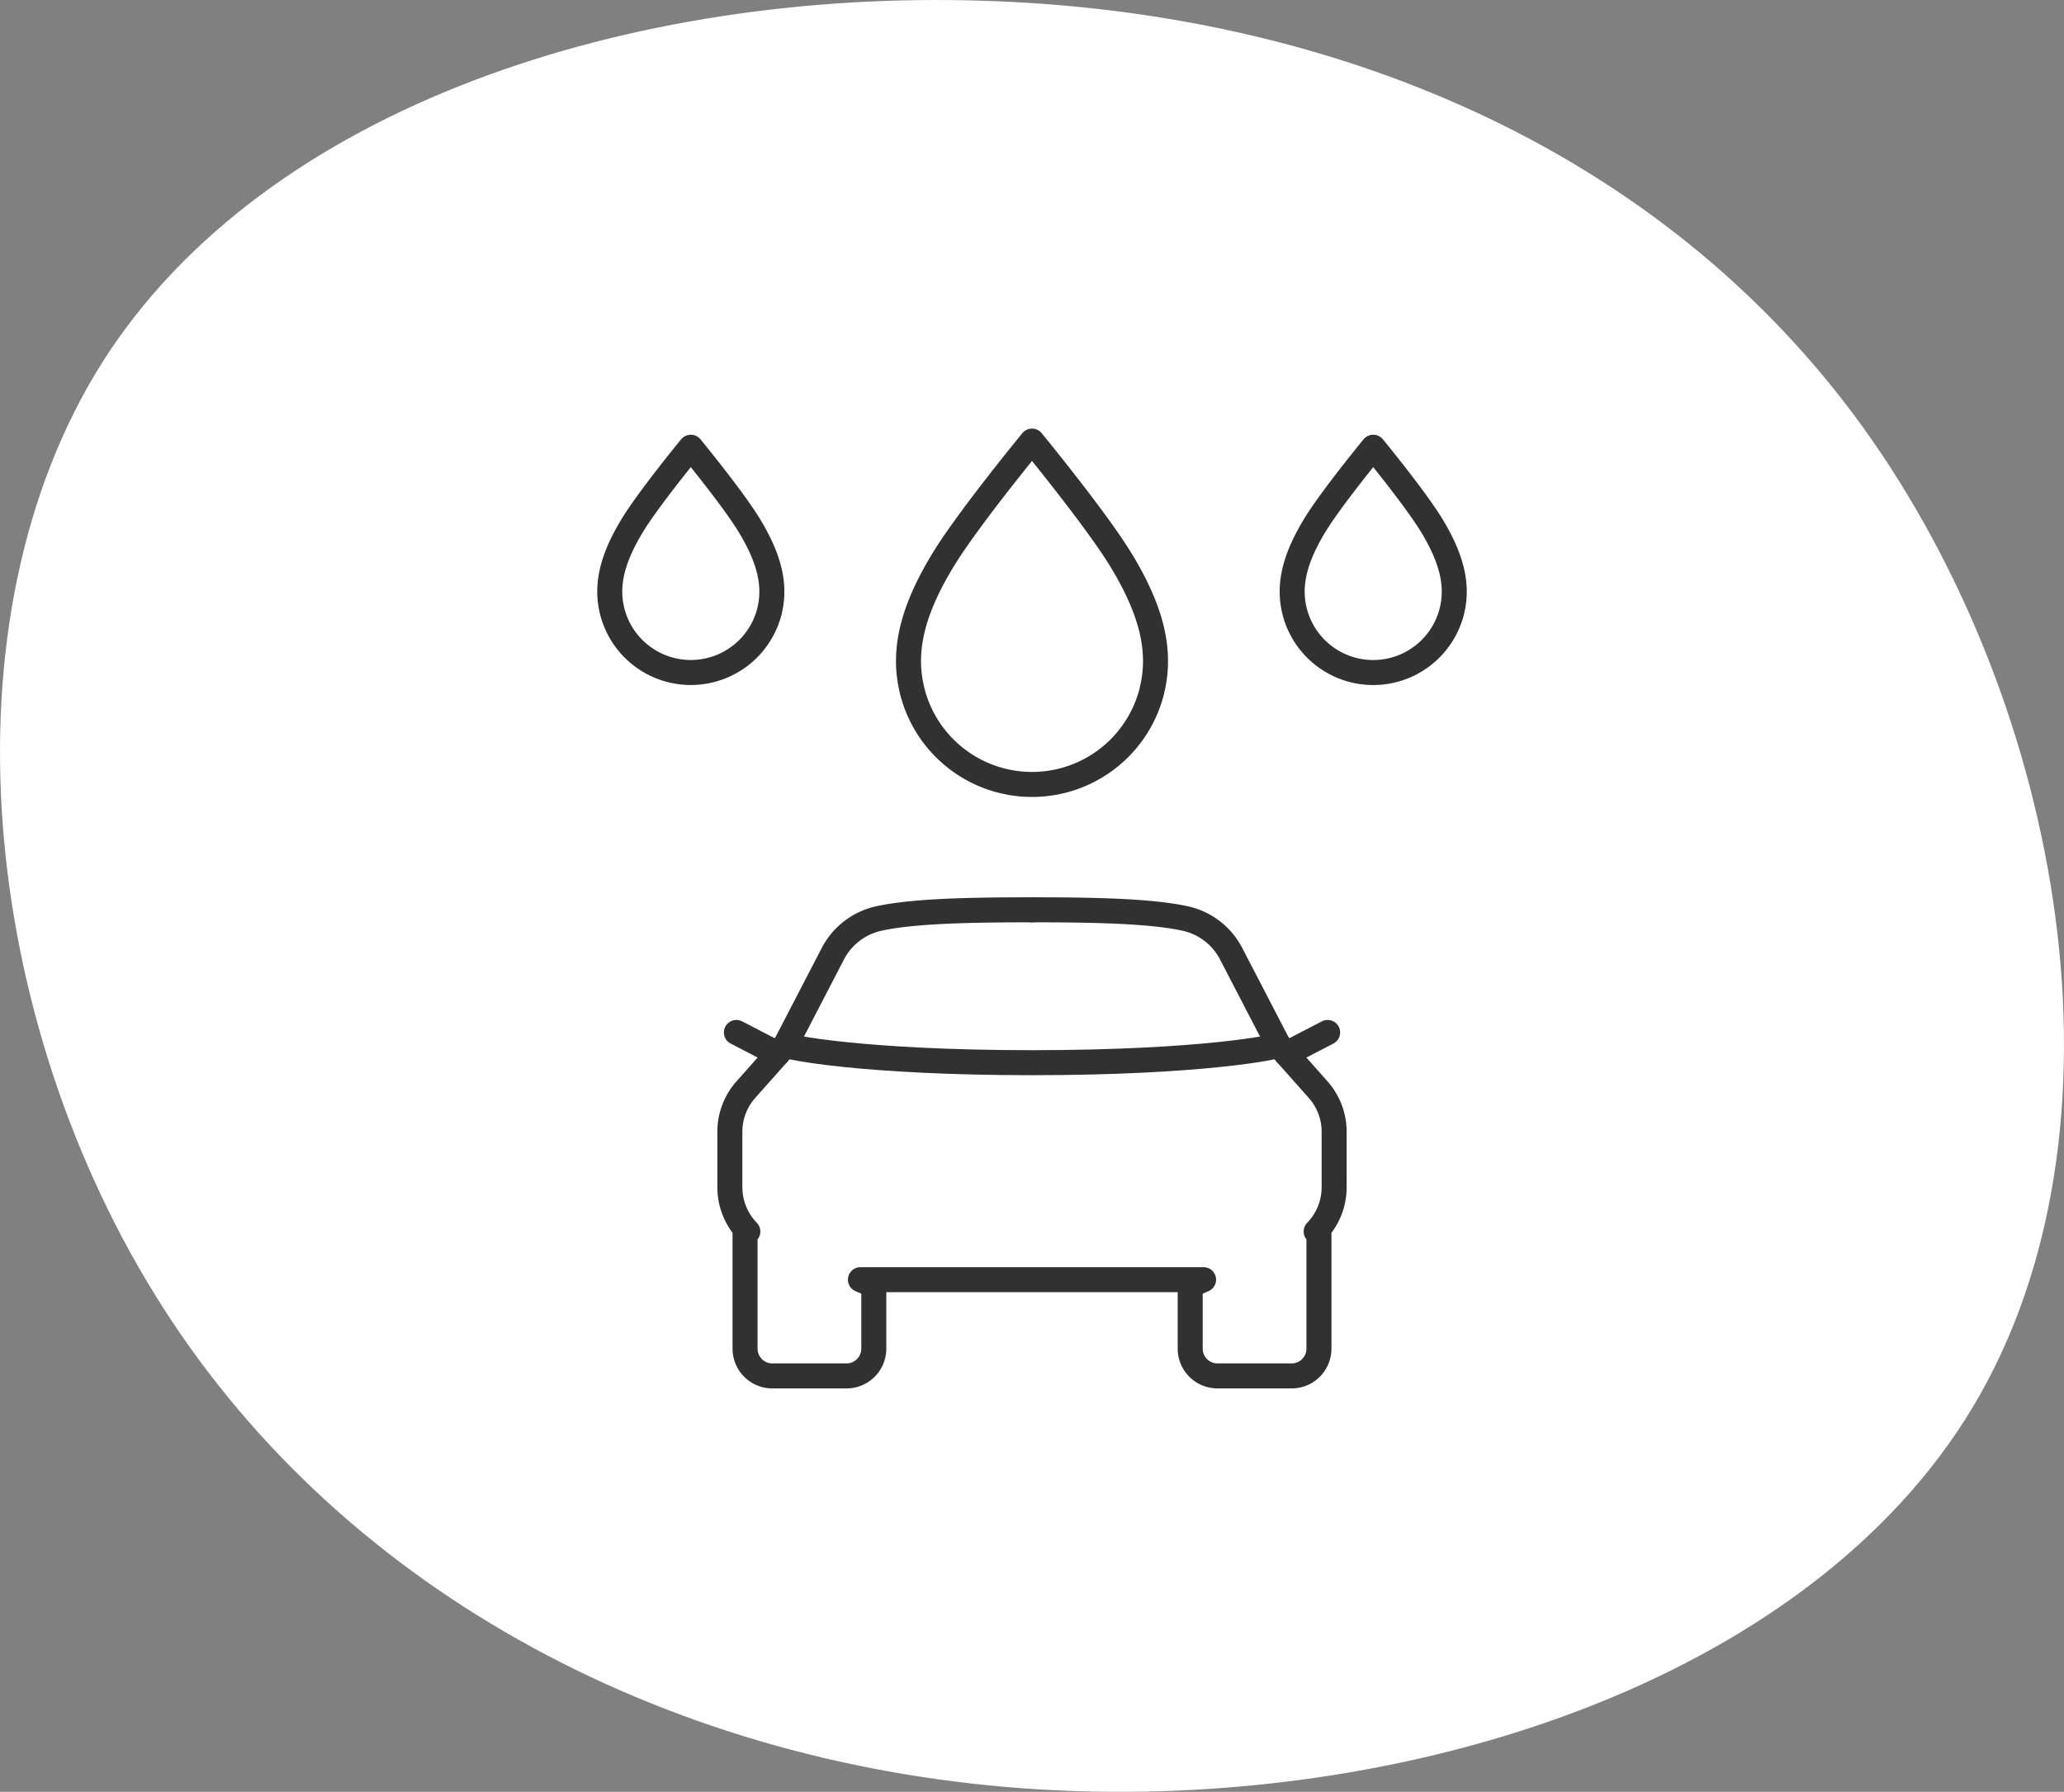 <?xml version="1.0" encoding="UTF-8"?>
<svg xmlns="http://www.w3.org/2000/svg" width="148.491" height="128.937" viewBox="0 0 148.491 128.937">
  <rect x="0" y="0" width="148.491" height="128.937" fill="#808080" stroke="none"/>
  <g id="Group_85" data-name="Group 85" transform="translate(-672 -3270.216)">
    <g id="Group_84" data-name="Group 84" transform="translate(-345.108 2243.183)">
      <path id="Path_71" data-name="Path 71" d="M1151.13,1057.769c14.512,20.145,19.8,50.586,7.947,70.454-11.886,19.868-40.911,29.163-67.205,27.573-26.26-1.589-49.825-14.028-63.025-34.657-13.234-20.662-16.1-49.514-4.354-68.069,11.783-18.52,38.215-26.779,63.3-25.984C1112.88,1027.846,1136.618,1037.659,1151.13,1057.769Z" transform="translate(0 0)" fill="#fff"></path>
    </g>
    <g id="Group_155" data-name="Group 155">
      <path id="Path_97" data-name="Path 97" d="M249.808,152.144c1.8-2.961,6.4-8.552,6.4-8.552s4.594,5.591,6.4,8.552c2.45,4.027,2.915,6.948,2.147,9.709a8.888,8.888,0,0,1-17.091,0C246.893,159.092,247.358,156.171,249.808,152.144Z" transform="translate(490.038 3158.366)" fill="none" stroke="#313131" stroke-linecap="round" stroke-linejoin="round" stroke-width="1.8"></path>
      <path id="Path_98" data-name="Path 98" d="M240.874,149.371c1.184-1.944,4.2-5.613,4.2-5.613s3.016,3.668,4.2,5.613c1.607,2.641,1.913,4.559,1.41,6.371a5.835,5.835,0,0,1-11.217,0C238.962,153.93,239.265,152.012,240.874,149.371Z" transform="translate(476.625 3158.641)" fill="none" stroke="#313131" stroke-linecap="round" stroke-linejoin="round" stroke-width="1.8"></path>
      <path id="Path_99" data-name="Path 99" d="M267.73,149.371c-1.184-1.944-4.2-5.613-4.2-5.613s-3.016,3.668-4.2,5.613c-1.607,2.641-1.913,4.559-1.407,6.371a5.833,5.833,0,0,0,11.215,0C269.642,153.93,269.336,152.012,267.73,149.371Z" transform="translate(507.264 3158.641)" fill="none" stroke="#313131" stroke-linecap="round" stroke-linejoin="round" stroke-width="1.8"></path>
      <g id="Group_154" data-name="Group 154" transform="translate(5.295 -7.665)">
        <path id="Path_100" data-name="Path 100" d="M237.369,167.306c4.283,0,8.556.07,11.079.638a4.9,4.9,0,0,1,3.268,2.56l3.389,6.533" transform="translate(503.581 3176.044)" fill="none" stroke="#313131" stroke-linecap="round" stroke-linejoin="round" stroke-width="1.8"></path>
        <path id="Path_101" data-name="Path 101" d="M230.226,171.225c0,.134,5.53,1.269,17.736,1.269s17.736-1.135,17.736-1.269" transform="translate(492.989 3181.856)" fill="none" stroke="#313131" stroke-linecap="round" stroke-linejoin="round" stroke-width="1.8"></path>
        <path id="Path_102" data-name="Path 102" d="M247.962,167.306c-4.283,0-8.556.07-11.077.638a4.914,4.914,0,0,0-3.27,2.56l-3.389,6.533" transform="translate(492.989 3176.044)" fill="none" stroke="#313131" stroke-linecap="round" stroke-linejoin="round" stroke-width="1.8"></path>
        <path id="Path_103" data-name="Path 103" d="M268.087,171.225l2.853,3.213a4.557,4.557,0,0,1,1.147,3.027v3.993a4.554,4.554,0,0,1-1.214,3.1l-.079.087.2-.087v8.514a1.963,1.963,0,0,1-1.962,1.962h-5.338a1.963,1.963,0,0,1-1.962-1.962v-4.551l.961-.412H238.008l.961.412v4.551a1.963,1.963,0,0,1-1.962,1.962h-5.338a1.963,1.963,0,0,1-1.962-1.962v-8.514l.2.087-.079-.087a4.566,4.566,0,0,1-1.214-3.1v-3.993a4.557,4.557,0,0,1,1.147-3.027l2.853-3.213" transform="translate(490.6 3181.856)" fill="none" stroke="#313131" stroke-linecap="round" stroke-linejoin="round" stroke-width="1.8"></path>
        <line id="Line_43" data-name="Line 43" y1="1.541" x2="2.968" transform="translate(759.251 3352.174)" fill="none" stroke="#313131" stroke-linecap="round" stroke-linejoin="round" stroke-width="1.8"></line>
        <line id="Line_44" data-name="Line 44" x1="2.968" y1="1.541" transform="translate(719.684 3352.174)" fill="none" stroke="#313131" stroke-linecap="round" stroke-linejoin="round" stroke-width="1.8"></line>
      </g>
    </g>
  </g>
</svg>
